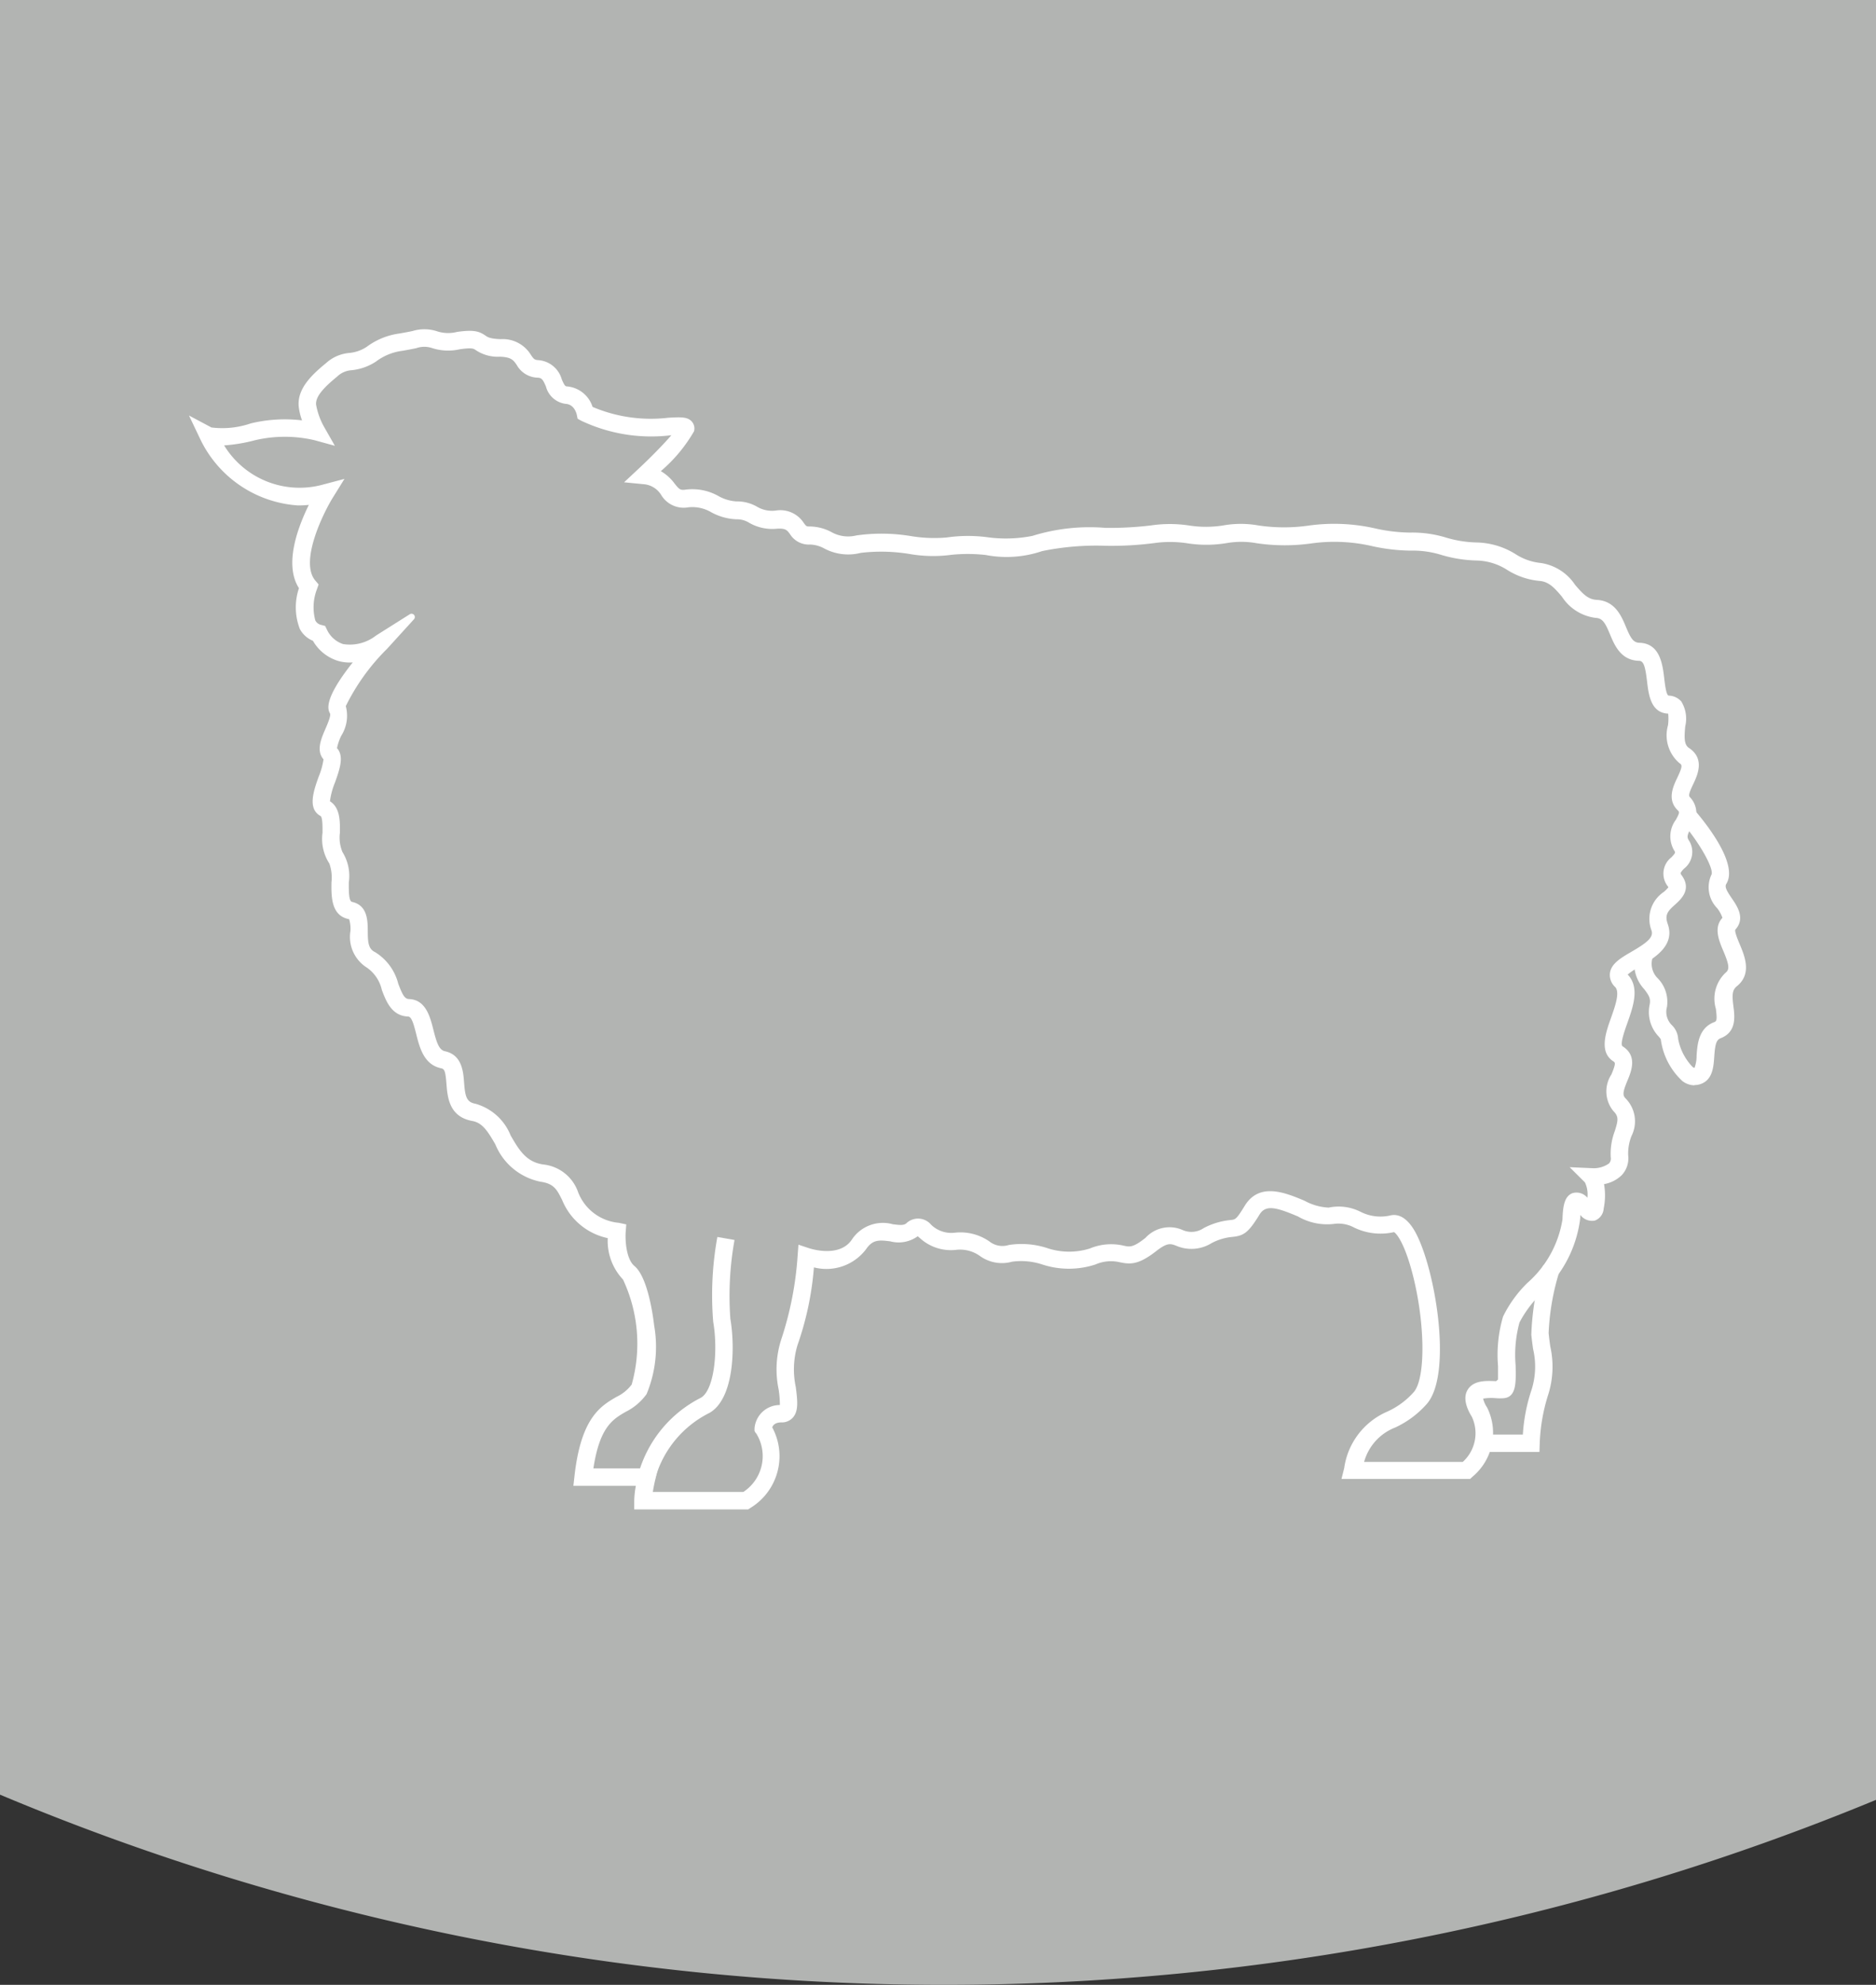 <?xml version="1.0" encoding="UTF-8"?> <svg xmlns="http://www.w3.org/2000/svg" xmlns:xlink="http://www.w3.org/1999/xlink" id="Group_1283" data-name="Group 1283" width="51.832" height="54.814" viewBox="0 0 51.832 54.814"><rect x="0" y="0" width="51.832" height="54.814" fill="#333333" stroke="none"/><defs><clipPath id="clip-path"><rect id="Rectangle_509" data-name="Rectangle 509" width="51.832" height="54.814" fill="none"></rect></clipPath></defs><g id="Group_1282" data-name="Group 1282" clip-path="url(#clip-path)"><path id="Path_14667" data-name="Path 14667" d="M0,49.561a67.413,67.413,0,0,0,51.832.144V0H0Z" fill="#b2b4b2"></path><path id="Path_14668" data-name="Path 14668" d="M59.947,115.369a2.534,2.534,0,0,1,.045-.409H58.266l.03-.267c.181-1.621.726-1.937,1.163-2.191a1.122,1.122,0,0,0,.418-.34,4.167,4.167,0,0,0-.24-2.9,1.554,1.554,0,0,1-.422-1.143,1.752,1.752,0,0,1-1.259-1.051c-.146-.293-.226-.454-.6-.507a1.714,1.714,0,0,1-1.247-1.033c-.213-.367-.358-.594-.635-.644-.645-.116-.687-.664-.715-1.027s-.058-.41-.15-.429c-.473-.1-.592-.571-.687-.951-.07-.277-.126-.473-.221-.477-.454-.018-.606-.415-.727-.735a1.025,1.025,0,0,0-.407-.612,1,1,0,0,1-.461-1.013.9.9,0,0,0-.035-.326.061.061,0,0,0-.02-.007c-.48-.1-.474-.629-.469-1.012a1.154,1.154,0,0,0-.058-.52,1.252,1.252,0,0,1-.189-.851c0-.15.005-.428-.056-.463-.364-.2-.19-.693-.05-1.086a2.066,2.066,0,0,0,.134-.478c-.21-.238-.065-.572.052-.841.051-.119.159-.365.127-.425-.053-.1-.2-.369.628-1.411a1.167,1.167,0,0,1-.4-.04,1.207,1.207,0,0,1-.7-.557.712.712,0,0,1-.363-.329,1.654,1.654,0,0,1-.023-1.124c-.422-.656-.026-1.694.273-2.3a2.912,2.912,0,0,1-.3.015,3.232,3.232,0,0,1-2.7-1.83l-.311-.653.62.33a2.425,2.425,0,0,0,1.085-.112,4,4,0,0,1,1.418-.084,1.612,1.612,0,0,1-.092-.386c-.043-.475.337-.855.754-1.194a1.092,1.092,0,0,1,.645-.282,1.04,1.04,0,0,0,.484-.172,1.946,1.946,0,0,1,.9-.365c.092-.016.207-.036.361-.068a1.121,1.121,0,0,1,.688.01.991.991,0,0,0,.544.014c.451-.064.606-.021.781.1.063.044.128.089.421.1a.91.91,0,0,1,.839.437c.076.11.094.136.209.143a.726.726,0,0,1,.642.531c.078.18.1.191.143.194a.814.814,0,0,1,.708.566,4.114,4.114,0,0,0,2.086.3c.352-.02.545-.031.664.114a.288.288,0,0,1,.053.26,4.2,4.2,0,0,1-.917,1.1,1.249,1.249,0,0,1,.382.346c.125.155.156.187.3.165a1.471,1.471,0,0,1,.914.179,1.15,1.15,0,0,0,.491.146,1.1,1.1,0,0,1,.579.151.813.813,0,0,0,.52.1.772.772,0,0,1,.762.341c.068.092.073.1.153.1a1.3,1.3,0,0,1,.6.148.945.945,0,0,0,.7.1,4.95,4.95,0,0,1,1.51.018,3.96,3.96,0,0,0,.989.038,4.116,4.116,0,0,1,1.1-.01,3.777,3.777,0,0,0,1.267-.034,5.321,5.321,0,0,1,2.022-.221,9.649,9.649,0,0,0,1.248-.067,3.539,3.539,0,0,1,1.052,0,3.024,3.024,0,0,0,.947,0,2.758,2.758,0,0,1,.976,0,4.814,4.814,0,0,0,1.412,0,5.116,5.116,0,0,1,1.84.088,4.659,4.659,0,0,0,.928.109,3.184,3.184,0,0,1,1,.137,3.185,3.185,0,0,0,.854.136,2.109,2.109,0,0,1,1.071.323,1.564,1.564,0,0,0,.692.243,1.376,1.376,0,0,1,.948.6c.214.251.357.406.6.419.508.026.683.445.81.75s.2.43.369.435c.572.015.642.6.688.99.019.162.055.464.123.469a.48.48,0,0,1,.347.161.908.908,0,0,1,.109.69c-.027.3-.035.5.1.592.455.3.236.759.119,1.006-.1.209-.136.31-.091.354a.627.627,0,0,1,.038.835c-.107.2-.127.264-.068.356a.583.583,0,0,1-.127.781.529.529,0,0,0-.1.125.167.167,0,0,0,.035.068c.277.385-.021.653-.182.8-.2.177-.3.282-.206.541.209.6-.377.941-.765,1.167a2.188,2.188,0,0,0-.343.226c.339.358.153.883-.011,1.346-.073.205-.208.588-.129.637.418.263.24.693.133.949-.119.287-.143.4-.053.487A.9.9,0,0,1,87.5,105.3a1.326,1.326,0,0,0-.091.532.68.68,0,0,1-.178.548.937.937,0,0,1-.489.248,1.8,1.8,0,0,1-.01.673.377.377,0,0,1-.246.334.408.408,0,0,1-.4-.157c0,.036,0,.078-.006.127a3.358,3.358,0,0,1-1.093,2.064,3.113,3.113,0,0,0-.581.779,3.406,3.406,0,0,0-.107,1.184c.011.48.02.859-.31.906a1.4,1.4,0,0,1-.246,0,1.414,1.414,0,0,0-.342.013.757.757,0,0,0,.11.245,1.573,1.573,0,0,1-.4,1.909l-.069.064H79.488l.075-.3a2,2,0,0,1,1.188-1.558,2.176,2.176,0,0,0,.738-.545c.337-.4.308-1.994-.062-3.35-.211-.774-.419-1.026-.488-1.063a1.675,1.675,0,0,1-1.1-.125.917.917,0,0,0-.574-.1,1.608,1.608,0,0,1-.983-.209c-.589-.248-.886-.333-1.058-.052-.309.506-.437.586-.749.618a1.518,1.518,0,0,0-.585.177,1.054,1.054,0,0,1-.969.067c-.157-.059-.243-.092-.554.15-.487.379-.711.367-1,.307a1.066,1.066,0,0,0-.678.061,2.36,2.36,0,0,1-1.467,0,1.86,1.86,0,0,0-.835-.077,1.041,1.041,0,0,1-.892-.16.94.94,0,0,0-.664-.166,1.269,1.269,0,0,1-1-.334l-.052-.044-.019.015a.9.9,0,0,1-.739.127c-.315-.041-.488-.05-.67.219a1.375,1.375,0,0,1-1.439.5,8.486,8.486,0,0,1-.456,2.153,2.328,2.328,0,0,0-.045,1.153c.046.366.083.656-.08.841a.405.405,0,0,1-.316.134c-.163,0-.23.067-.255.137a1.674,1.674,0,0,1-.606,2.227l-.06.039H59.947Zm3.36-1.862-.036-.062,0-.072a.7.7,0,0,1,.7-.645,2.771,2.771,0,0,0-.035-.435,2.686,2.686,0,0,1,.081-1.4,9.3,9.3,0,0,0,.444-2.28l.023-.313.3.1c.008,0,.824.28,1.175-.239a1.026,1.026,0,0,1,1.13-.426c.185.024.3.036.371-.021a.47.47,0,0,1,.69.035.8.8,0,0,0,.663.219,1.405,1.405,0,0,1,.944.24.581.581,0,0,0,.541.1,2.292,2.292,0,0,1,1.044.081,1.908,1.908,0,0,0,1.194.016,1.525,1.525,0,0,1,.936-.077c.171.036.257.054.6-.216a.9.9,0,0,1,1.02-.22.6.6,0,0,0,.587-.049,1.979,1.979,0,0,1,.747-.224c.131-.014.159-.016.387-.391.407-.665,1.128-.362,1.655-.141a1.522,1.522,0,0,0,.667.189,1.339,1.339,0,0,1,.876.114,1.215,1.215,0,0,0,.812.106c.163-.044.407-.017.65.364.572.9,1.113,3.966.379,4.83a2.638,2.638,0,0,1-.882.66,1.426,1.426,0,0,0-.857.949h2.726a1.069,1.069,0,0,0,.253-1.242c-.07-.116-.284-.469-.121-.745s.525-.254.79-.243l.052-.047c0-.106,0-.252,0-.37a3.739,3.739,0,0,1,.139-1.367,3.364,3.364,0,0,1,.672-.929,2.95,2.95,0,0,0,.97-1.756c.011-.385.061-.64.276-.723a.39.39,0,0,1,.412.127.768.768,0,0,0-.068-.424l-.422-.42.62.027a.729.729,0,0,0,.468-.131.2.2,0,0,0,.047-.172,1.778,1.778,0,0,1,.112-.721c.092-.291.116-.4-.039-.553a.855.855,0,0,1-.053-1.013c.129-.311.1-.327.055-.358-.4-.255-.218-.782-.068-1.2.118-.334.252-.712.114-.856a.453.453,0,0,1-.143-.385c.036-.262.307-.42.594-.587.436-.254.62-.4.553-.593a.893.893,0,0,1,.339-1.058.994.994,0,0,0,.129-.129.193.193,0,0,0-.017-.028.569.569,0,0,1,.1-.8c.117-.126.116-.127.074-.194a.765.765,0,0,1,.05-.844c.11-.2.1-.214.05-.262-.3-.292-.125-.661-.008-.905.156-.329.126-.349.052-.4a1.011,1.011,0,0,1-.313-1.038,1.359,1.359,0,0,0,.006-.326l-.014,0c-.468-.03-.527-.528-.57-.892-.052-.441-.1-.563-.223-.566-.5-.013-.674-.428-.8-.73s-.2-.446-.391-.455a1.3,1.3,0,0,1-.938-.587c-.189-.222-.352-.414-.617-.434a2.03,2.03,0,0,1-.888-.3,1.635,1.635,0,0,0-.85-.264,3.686,3.686,0,0,1-.968-.152,2.666,2.666,0,0,0-.863-.121,5.156,5.156,0,0,1-1.025-.117,4.653,4.653,0,0,0-1.676-.087,5.3,5.3,0,0,1-1.543,0,2.39,2.39,0,0,0-.809-.008,3.4,3.4,0,0,1-1.107.01,3.163,3.163,0,0,0-.905-.008A9.225,9.225,0,0,1,72.99,89a7.474,7.474,0,0,0-1.773.146,3.052,3.052,0,0,1-1.556.108,4.406,4.406,0,0,0-.945-.006,3.805,3.805,0,0,1-1.167-.023,4.824,4.824,0,0,0-1.343-.03,1.408,1.408,0,0,1-1.01-.122.87.87,0,0,0-.388-.108.613.613,0,0,1-.559-.29c-.079-.107-.119-.16-.349-.148a1.279,1.279,0,0,1-.771-.159.631.631,0,0,0-.355-.1,1.583,1.583,0,0,1-.693-.191,1.03,1.03,0,0,0-.637-.14.725.725,0,0,1-.751-.339.625.625,0,0,0-.495-.3l-.531-.052.39-.364c.336-.313.706-.69.916-.936a4.518,4.518,0,0,1-2.49-.4l-.1-.055-.023-.11c-.006-.029-.066-.283-.3-.3a.648.648,0,0,1-.553-.482c-.083-.191-.114-.236-.227-.242a.684.684,0,0,1-.579-.351c-.09-.131-.149-.217-.46-.228a1.1,1.1,0,0,1-.678-.186c-.055-.038-.1-.068-.438-.019a1.446,1.446,0,0,1-.766-.035.678.678,0,0,0-.437.005c-.16.033-.279.054-.375.071a1.53,1.53,0,0,0-.738.3,1.5,1.5,0,0,1-.672.237.63.63,0,0,0-.4.178c-.424.344-.6.577-.579.777a1.962,1.962,0,0,0,.23.627l.288.505-.561-.154a3.611,3.611,0,0,0-1.644,0,4.5,4.5,0,0,1-.855.143,2.443,2.443,0,0,0,2.74,1.08l.585-.155-.319.514c-.267.43-.929,1.776-.485,2.295l.09.106-.046.131a1.388,1.388,0,0,0-.045.863.238.238,0,0,0,.164.124l.107.028.049.1a.754.754,0,0,0,.445.4,1.173,1.173,0,0,0,.914-.236l.931-.587a.091.091,0,0,1,.116.138l-.741.814a5.861,5.861,0,0,0-1.143,1.585,1.033,1.033,0,0,1-.124.816,1.392,1.392,0,0,0-.119.345c.2.222.078.573-.054.945a2.058,2.058,0,0,0-.141.521c.283.18.279.547.275.872a1.033,1.033,0,0,0,.071.531,1.247,1.247,0,0,1,.175.841c0,.217-.006.515.09.536.429.093.432.519.434.8,0,.333.022.5.2.586a1.435,1.435,0,0,1,.642.872c.122.32.178.421.3.425.462.018.581.493.669.84s.153.563.318.6c.473.1.509.558.532.863.03.392.066.545.321.59a1.479,1.479,0,0,1,.966.875c.228.393.425.732.9.8a1.146,1.146,0,0,1,.965.769,1.332,1.332,0,0,0,1.123.842l.206.044-.016.21c-.014.18,0,.739.245.942.374.312.517,1.423.542,1.642a3.4,3.4,0,0,1-.21,1.893,1.574,1.574,0,0,1-.577.489c-.354.205-.719.417-.892,1.561h1.785l-.073.3c-.016.065-.048.21-.07.352h2.5a1.183,1.183,0,0,0,.353-1.622" transform="translate(-42.424 -73.927)" fill="#fff"></path><path id="Path_14669" data-name="Path 14669" d="M161.259,318.271a2.9,2.9,0,0,1,1.5-1.818c.681-.385.717-1.8.58-2.6a8.709,8.709,0,0,1,.115-2.177l-.474-.083a8.984,8.984,0,0,0-.115,2.341c.141.821.024,1.894-.342,2.1a3.372,3.372,0,0,0-1.737,2.145Z" transform="translate(-143.16 -277.433)" fill="#fff"></path><path id="Path_14670" data-name="Path 14670" d="M373.852,323.925H375.4l.008-.233a5,5,0,0,1,.225-1.32,2.56,2.56,0,0,0,.067-1.359c-.017-.121-.034-.245-.046-.371a6.638,6.638,0,0,1,.307-1.731l-.461-.137a7.207,7.207,0,0,0-.324,1.914c.013.136.031.266.048.391a2.124,2.124,0,0,1-.038,1.118,4.812,4.812,0,0,0-.244,1.247h-1.089Z" transform="translate(-332.867 -283.828)" fill="#fff"></path><path id="Path_14671" data-name="Path 14671" d="M413.6,211.425a.5.5,0,0,0,.16-.027c.336-.115.36-.471.38-.757.022-.32.051-.462.175-.509.445-.17.391-.6.355-.878-.038-.3-.041-.45.095-.559.424-.34.215-.836.076-1.165-.045-.107-.151-.359-.116-.4.277-.308.052-.641-.1-.862s-.2-.322-.151-.4c.33-.536-.517-1.621-.9-2.063l-.365.313c.572.667.934,1.365.852,1.5a.824.824,0,0,0,.161.924.887.887,0,0,1,.144.264l-.006.007c-.24.267-.09.622.03.907.153.362.185.507.066.6a.984.984,0,0,0-.271,1c.04.317.019.342-.049.368-.432.165-.463.623-.484.926a.944.944,0,0,1-.057.336c-.008,0-.033-.01-.052-.024a1.516,1.516,0,0,1-.4-.774.578.578,0,0,0-.174-.382.51.51,0,0,1-.136-.5.932.932,0,0,0-.246-.785.563.563,0,0,1-.137-.617l-.46-.14a1.026,1.026,0,0,0,.215,1.049c.123.162.181.247.153.414a.977.977,0,0,0,.243.889.716.716,0,0,1,.062.08,1.9,1.9,0,0,0,.6,1.157.559.559,0,0,0,.329.115" transform="translate(-366.777 -181.46)" fill="#fff"></path></g></svg> 